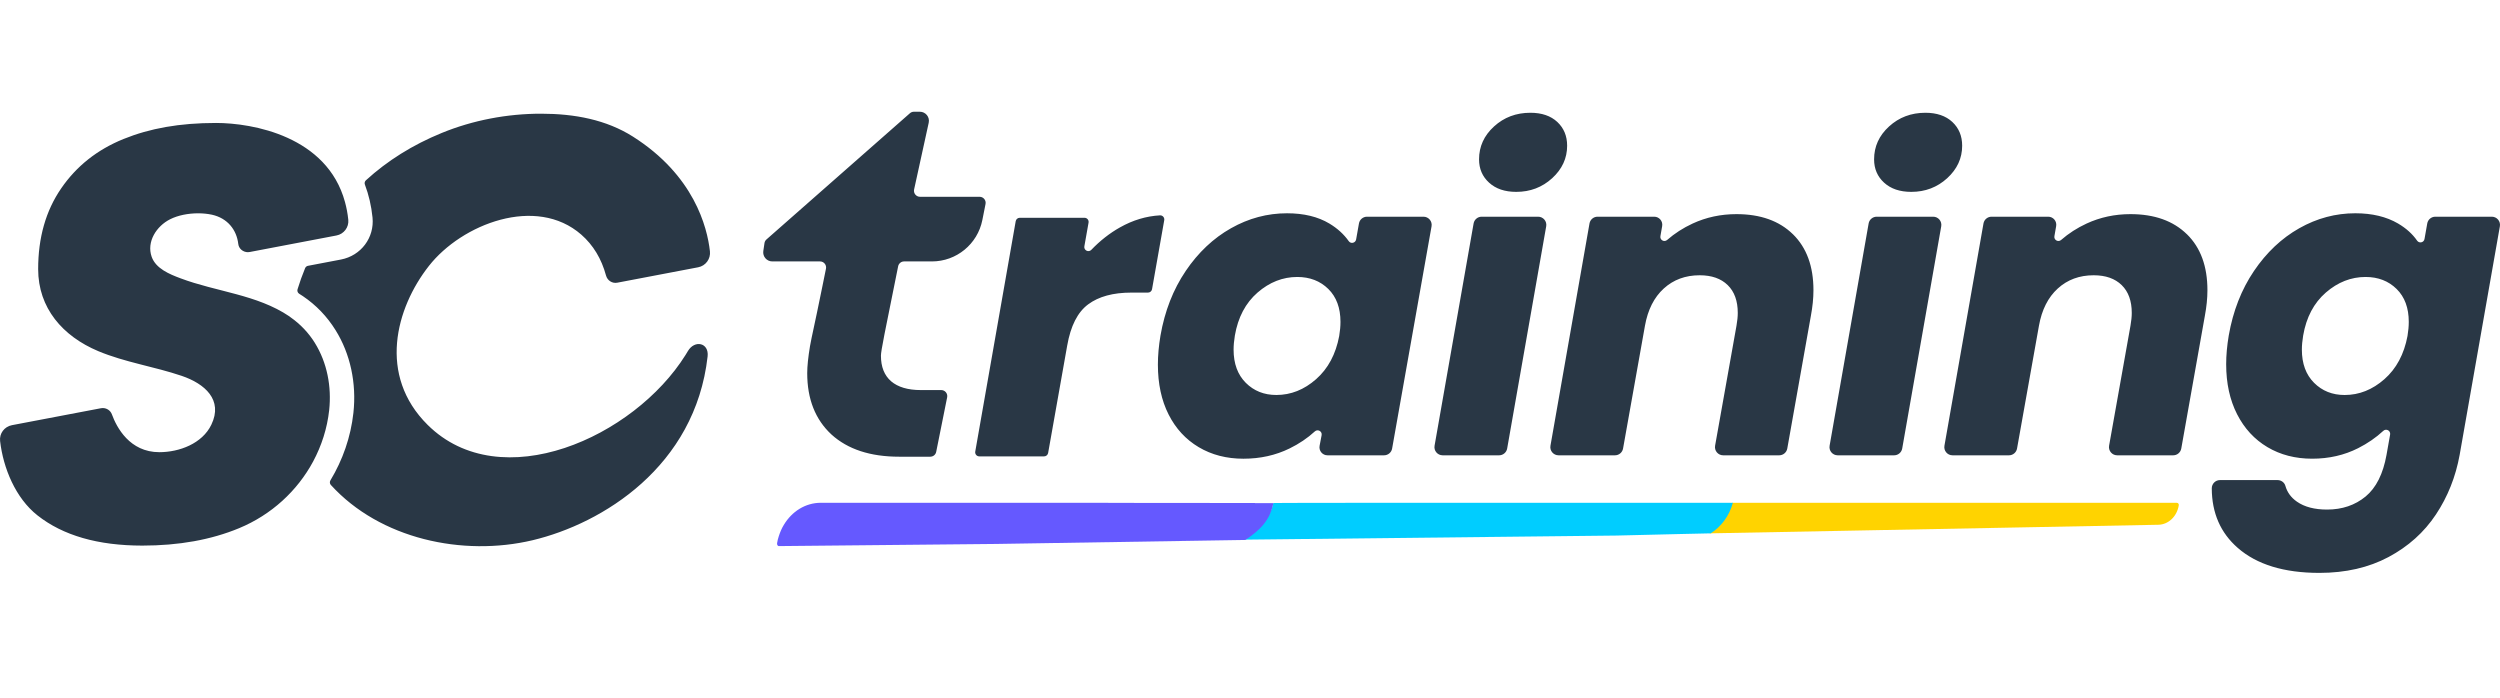 <svg width="179" height="50" viewBox="0 0 179 50" fill="none" xmlns="http://www.w3.org/2000/svg">
<path d="M155.847 35.999H124.024C123.776 36.91 123.118 37.756 122.404 38.188L154.541 37.573C155.256 37.557 155.86 36.987 155.998 36.199C156.026 36.092 155.957 35.999 155.847 35.999Z" fill="#FFD300"/>
<path d="M122.679 35.999H105.357C105.357 35.999 91.17 35.999 91.17 36.015C90.922 37.265 89.759 38.16 89.114 38.639L115.732 38.346L120.28 38.237L122.483 38.188C123.228 37.721 123.815 36.95 124.073 36H122.679V35.999Z" fill="#00CDFF"/>
<path d="M89.856 36.023C89.856 36.023 89.856 36.018 89.856 36.014C85.496 36.014 77.9 36.01 77.9 35.999H58.771C57.672 35.999 56.696 36.617 56.118 37.589C55.967 37.835 55.857 38.098 55.762 38.391C55.707 38.56 55.665 38.715 55.638 38.9C55.625 39.008 55.693 39.116 55.789 39.1L71.359 38.946L87.116 38.693L89.164 38.661C90.181 37.982 90.923 37.288 91.17 36.038V36.026L89.858 36.022L89.856 36.023Z" fill="#6559FF"/>
<path d="M168.641 15.27C169.844 15.27 170.866 15.515 171.702 16.004L171.703 16.005C172.277 16.342 172.732 16.75 173.066 17.231C173.215 17.445 173.547 17.371 173.594 17.115L173.791 16C173.84 15.72 174.084 15.516 174.368 15.516H178.414C178.779 15.516 179.055 15.845 178.991 16.204L176.111 32.569C175.825 34.142 175.258 35.565 174.411 36.84C173.564 38.115 172.432 39.13 171.014 39.886C169.595 40.64 167.947 41.019 166.068 41.019C163.538 41.019 161.587 40.422 160.221 39.227C158.988 38.151 158.369 36.731 158.363 34.965C158.363 34.64 158.624 34.374 158.95 34.374H163.074C163.331 34.374 163.563 34.54 163.633 34.786C163.763 35.248 164.039 35.626 164.461 35.92C165.002 36.297 165.722 36.485 166.619 36.485C167.701 36.485 168.619 36.173 169.375 35.552C170.129 34.929 170.631 33.934 170.875 32.566L171.132 31.113C171.181 30.835 170.849 30.658 170.643 30.85C170.12 31.334 169.519 31.748 168.838 32.092C167.848 32.592 166.752 32.843 165.548 32.843C164.344 32.843 163.277 32.566 162.349 32.015C161.419 31.463 160.696 30.679 160.175 29.658C159.655 28.637 159.394 27.444 159.394 26.076C159.394 25.444 159.455 24.759 159.578 24.024C159.884 22.269 160.486 20.729 161.385 19.402C162.282 18.077 163.364 17.055 164.63 16.341C165.895 15.626 167.233 15.27 168.641 15.27ZM38.737 8.141C41.153 8.141 43.411 8.575 45.313 9.778C49.69 12.552 50.636 16.252 50.831 17.99C50.893 18.535 50.527 19.037 49.986 19.138L44.197 20.241C43.834 20.311 43.489 20.084 43.391 19.727C43.066 18.527 42.476 17.55 41.621 16.8C38.389 13.973 33.069 16.032 30.707 19.044C28.33 22.073 27.039 26.873 30.62 30.422C35.848 35.602 45.392 31.32 49.082 25.419L49.252 25.139C49.737 24.318 50.773 24.531 50.665 25.519C49.776 33.409 43.134 37.489 38.136 38.68C33.131 39.868 27.207 38.589 23.689 34.723C23.606 34.631 23.596 34.495 23.66 34.391C24.538 32.934 25.113 31.296 25.304 29.562C25.537 27.437 25.083 25.332 24.025 23.637C23.418 22.66 22.632 21.842 21.686 21.203C21.599 21.146 21.512 21.09 21.423 21.034C21.316 20.967 21.266 20.837 21.303 20.716C21.46 20.205 21.64 19.699 21.846 19.2C21.881 19.113 21.96 19.049 22.053 19.032L24.414 18.582C25.848 18.306 26.819 17.015 26.672 15.57C26.588 14.735 26.403 13.949 26.127 13.217C26.086 13.111 26.113 12.989 26.197 12.912C27.738 11.504 29.545 10.373 31.621 9.523C33.869 8.602 36.322 8.141 38.737 8.141ZM15.469 8.804C18.083 8.804 23.416 9.753 24.7 14.461C24.809 14.859 24.892 15.284 24.938 15.741C24.989 16.271 24.623 16.761 24.089 16.861L22.871 17.093L17.888 18.042C17.841 18.053 17.796 18.057 17.751 18.057C17.409 18.057 17.099 17.812 17.061 17.471C16.945 16.455 16.291 15.621 15.175 15.373C14.867 15.307 14.533 15.273 14.188 15.273C13.486 15.273 12.752 15.411 12.184 15.697C11.207 16.185 10.477 17.31 10.861 18.392C11.162 19.233 12.135 19.631 12.917 19.924C15.482 20.893 18.4 21.086 20.711 22.646C20.745 22.672 20.777 22.699 20.811 22.723C21.527 23.225 22.104 23.846 22.544 24.551V24.553C23.42 25.963 23.751 27.683 23.569 29.369C23.426 30.674 23.025 31.913 22.422 33.04C21.287 35.152 19.427 36.862 17.12 37.818C15.114 38.65 12.803 39.065 10.188 39.065C7.012 39.064 4.509 38.342 2.681 36.9C1.117 35.667 0.23 33.521 0.007 31.578C-0.055 31.04 0.311 30.548 0.852 30.443L7.218 29.231C7.264 29.221 7.309 29.217 7.354 29.217C7.645 29.217 7.91 29.391 8.011 29.667C8.351 30.599 9.284 32.376 11.406 32.376C12.847 32.376 14.48 31.758 15.13 30.414C15.996 28.624 14.651 27.472 13.018 26.914C11.049 26.245 8.952 25.944 7.036 25.142C4.488 24.073 2.732 22.055 2.732 19.267C2.732 17.015 3.281 15.089 4.377 13.494C5.473 11.895 6.96 10.717 8.845 9.952C10.726 9.189 12.855 8.804 15.469 8.804ZM92.151 15.271C93.355 15.271 94.365 15.516 95.182 16.005C95.757 16.349 96.221 16.771 96.572 17.269C96.721 17.479 97.053 17.401 97.098 17.146L97.301 16C97.35 15.72 97.593 15.516 97.877 15.516H101.922C102.286 15.516 102.563 15.845 102.499 16.204L99.676 32.116C99.627 32.396 99.383 32.599 99.1 32.6H95.047C94.688 32.6 94.417 32.274 94.483 31.92L94.628 31.158C94.68 30.88 94.349 30.699 94.14 30.891C93.619 31.368 93.017 31.775 92.334 32.109C91.333 32.6 90.231 32.844 89.027 32.844C87.824 32.844 86.756 32.568 85.828 32.017C84.899 31.465 84.18 30.684 83.67 29.674C83.159 28.664 82.905 27.474 82.905 26.107C82.905 25.454 82.967 24.761 83.09 24.026C83.396 22.271 83.998 20.73 84.897 19.403H84.895C85.793 18.078 86.874 17.056 88.141 16.342C89.405 15.627 90.743 15.271 92.151 15.271ZM65.861 8C66.276 8 66.585 8.383 66.496 8.788L65.45 13.565C65.391 13.835 65.597 14.09 65.873 14.09H70.14C70.413 14.09 70.618 14.34 70.564 14.607L70.336 15.756C69.993 17.477 68.482 18.718 66.727 18.718H64.731C64.525 18.718 64.348 18.865 64.307 19.066C63.34 23.851 63.075 25.118 63.075 25.471C63.075 26.266 63.317 26.874 63.799 27.296C64.293 27.718 65.004 27.929 65.932 27.929H67.392C67.665 27.929 67.87 28.179 67.816 28.447L67.032 32.352C66.992 32.555 66.814 32.7 66.607 32.7H64.377C62.316 32.7 60.701 32.171 59.532 31.11C58.375 30.038 57.797 28.573 57.797 26.718C57.797 26.224 57.864 25.578 57.996 24.783C58.141 23.976 58.279 23.483 58.882 20.507C58.983 20.011 59.069 19.587 59.14 19.235C59.194 18.968 58.988 18.718 58.715 18.718H55.296C54.9 18.718 54.595 18.365 54.653 17.973L54.737 17.405C54.752 17.304 54.803 17.211 54.88 17.144L65.151 8.107C65.23 8.038 65.332 8 65.438 8H65.861ZM83.055 15.419C83.243 15.408 83.393 15.578 83.36 15.764L82.486 20.708C82.461 20.848 82.339 20.95 82.197 20.95H81.004C79.698 20.95 78.666 21.231 77.912 21.792C77.156 22.353 76.656 23.338 76.411 24.746L75.046 32.434C75.021 32.574 74.899 32.677 74.757 32.677H70.117C69.934 32.677 69.796 32.512 69.828 32.332L72.725 15.836C72.75 15.695 72.872 15.593 73.014 15.593H77.652C77.835 15.593 77.973 15.759 77.941 15.938L77.64 17.635C77.589 17.92 77.938 18.098 78.138 17.889C78.761 17.238 79.445 16.701 80.191 16.281H80.192C81.11 15.763 82.064 15.475 83.055 15.419ZM110.131 15.516C110.495 15.516 110.772 15.845 110.708 16.204V16.203L107.913 32.114C107.864 32.394 107.62 32.6 107.336 32.6H103.291C102.927 32.599 102.651 32.271 102.715 31.913L105.51 16.001C105.559 15.721 105.802 15.516 106.086 15.516H110.131ZM124.331 15.332C126.045 15.332 127.392 15.812 128.372 16.771L128.373 16.77C129.353 17.73 129.843 19.066 129.843 20.78C129.843 21.352 129.781 21.965 129.658 22.618L127.969 32.116C127.918 32.396 127.676 32.599 127.393 32.6H123.378C123.013 32.6 122.737 32.269 122.801 31.91L124.332 23.322C124.393 22.975 124.424 22.67 124.424 22.403C124.424 21.546 124.184 20.882 123.704 20.413C123.224 19.944 122.556 19.709 121.698 19.709C120.677 19.709 119.819 20.026 119.126 20.658C118.431 21.291 117.983 22.18 117.779 23.322L116.211 32.114C116.162 32.394 115.918 32.6 115.634 32.6H111.589C111.225 32.599 110.949 32.271 111.013 31.913L113.808 16.001C113.857 15.722 114.1 15.516 114.384 15.516H118.443C118.8 15.516 119.072 15.838 119.011 16.189L118.885 16.912C118.837 17.184 119.158 17.363 119.366 17.182C119.902 16.714 120.512 16.32 121.193 16.005C122.162 15.557 123.208 15.332 124.331 15.332ZM138.416 15.516C138.781 15.516 139.056 15.845 138.992 16.204V16.203L136.198 32.114C136.149 32.394 135.905 32.6 135.621 32.6H131.576C131.212 32.599 130.936 32.271 131 31.913L133.794 16.001C133.843 15.721 134.087 15.516 134.371 15.516H138.416ZM152.541 15.332C154.255 15.332 155.601 15.812 156.581 16.771L156.583 16.77C157.563 17.73 158.052 19.066 158.052 20.78C158.052 21.352 157.99 21.965 157.867 22.618L156.179 32.116C156.128 32.396 155.885 32.6 155.602 32.6H151.587C151.223 32.599 150.947 32.269 151.011 31.91L152.542 23.322C152.603 22.975 152.634 22.67 152.634 22.403C152.634 21.546 152.393 20.882 151.913 20.413C151.433 19.944 150.765 19.709 149.907 19.709C148.887 19.709 148.029 20.026 147.336 20.658C146.641 21.291 146.193 22.18 145.989 23.322L144.42 32.114C144.371 32.394 144.127 32.6 143.844 32.6H139.799C139.434 32.6 139.158 32.271 139.222 31.913L142.017 16.001C142.066 15.721 142.31 15.516 142.594 15.516H146.653C147.01 15.516 147.282 15.838 147.221 16.189L147.095 16.912C147.047 17.184 147.367 17.363 147.575 17.182C148.111 16.714 148.721 16.32 149.402 16.005C150.371 15.557 151.418 15.332 152.541 15.332ZM169.376 19.831C168.335 19.831 167.386 20.204 166.528 20.949C165.672 21.694 165.13 22.721 164.906 24.026C164.845 24.393 164.814 24.73 164.814 25.036C164.814 26.037 165.106 26.827 165.687 27.409C166.269 27.991 166.998 28.282 167.876 28.282C168.917 28.282 169.866 27.904 170.724 27.149C171.58 26.395 172.132 25.363 172.377 24.058C172.438 23.691 172.468 23.354 172.468 23.048V23.047C172.468 22.047 172.178 21.261 171.596 20.689C171.014 20.118 170.274 19.831 169.376 19.831ZM92.887 19.831C91.846 19.831 90.897 20.204 90.039 20.949C89.183 21.694 88.64 22.721 88.416 24.026C88.355 24.393 88.325 24.73 88.325 25.036C88.325 26.037 88.617 26.827 89.197 27.409C89.779 27.991 90.508 28.281 91.386 28.281C92.426 28.281 93.376 27.904 94.233 27.149C95.09 26.395 95.641 25.363 95.887 24.058C95.948 23.691 95.978 23.354 95.978 23.048V23.047C95.978 22.047 95.688 21.261 95.106 20.689C94.524 20.118 93.784 19.831 92.887 19.831ZM109.574 8.074C110.39 8.074 111.034 8.295 111.503 8.732C111.972 9.171 112.207 9.738 112.207 10.432C112.207 11.329 111.849 12.107 111.136 12.759C110.421 13.412 109.563 13.738 108.563 13.738C107.747 13.738 107.099 13.519 106.619 13.079V13.08C106.139 12.641 105.9 12.086 105.9 11.411C105.9 10.493 106.257 9.708 106.972 9.055C107.686 8.402 108.553 8.074 109.574 8.074ZM137.857 8.074C138.673 8.074 139.318 8.295 139.787 8.732C140.256 9.171 140.491 9.738 140.491 10.432C140.491 11.329 140.133 12.107 139.42 12.759C138.705 13.412 137.847 13.738 136.848 13.738C136.031 13.738 135.382 13.519 134.902 13.079V13.08C134.423 12.641 134.185 12.086 134.185 11.411C134.185 10.492 134.541 9.708 135.256 9.055C135.97 8.403 136.837 8.074 137.857 8.074Z" fill="#293745"/>
</svg>
